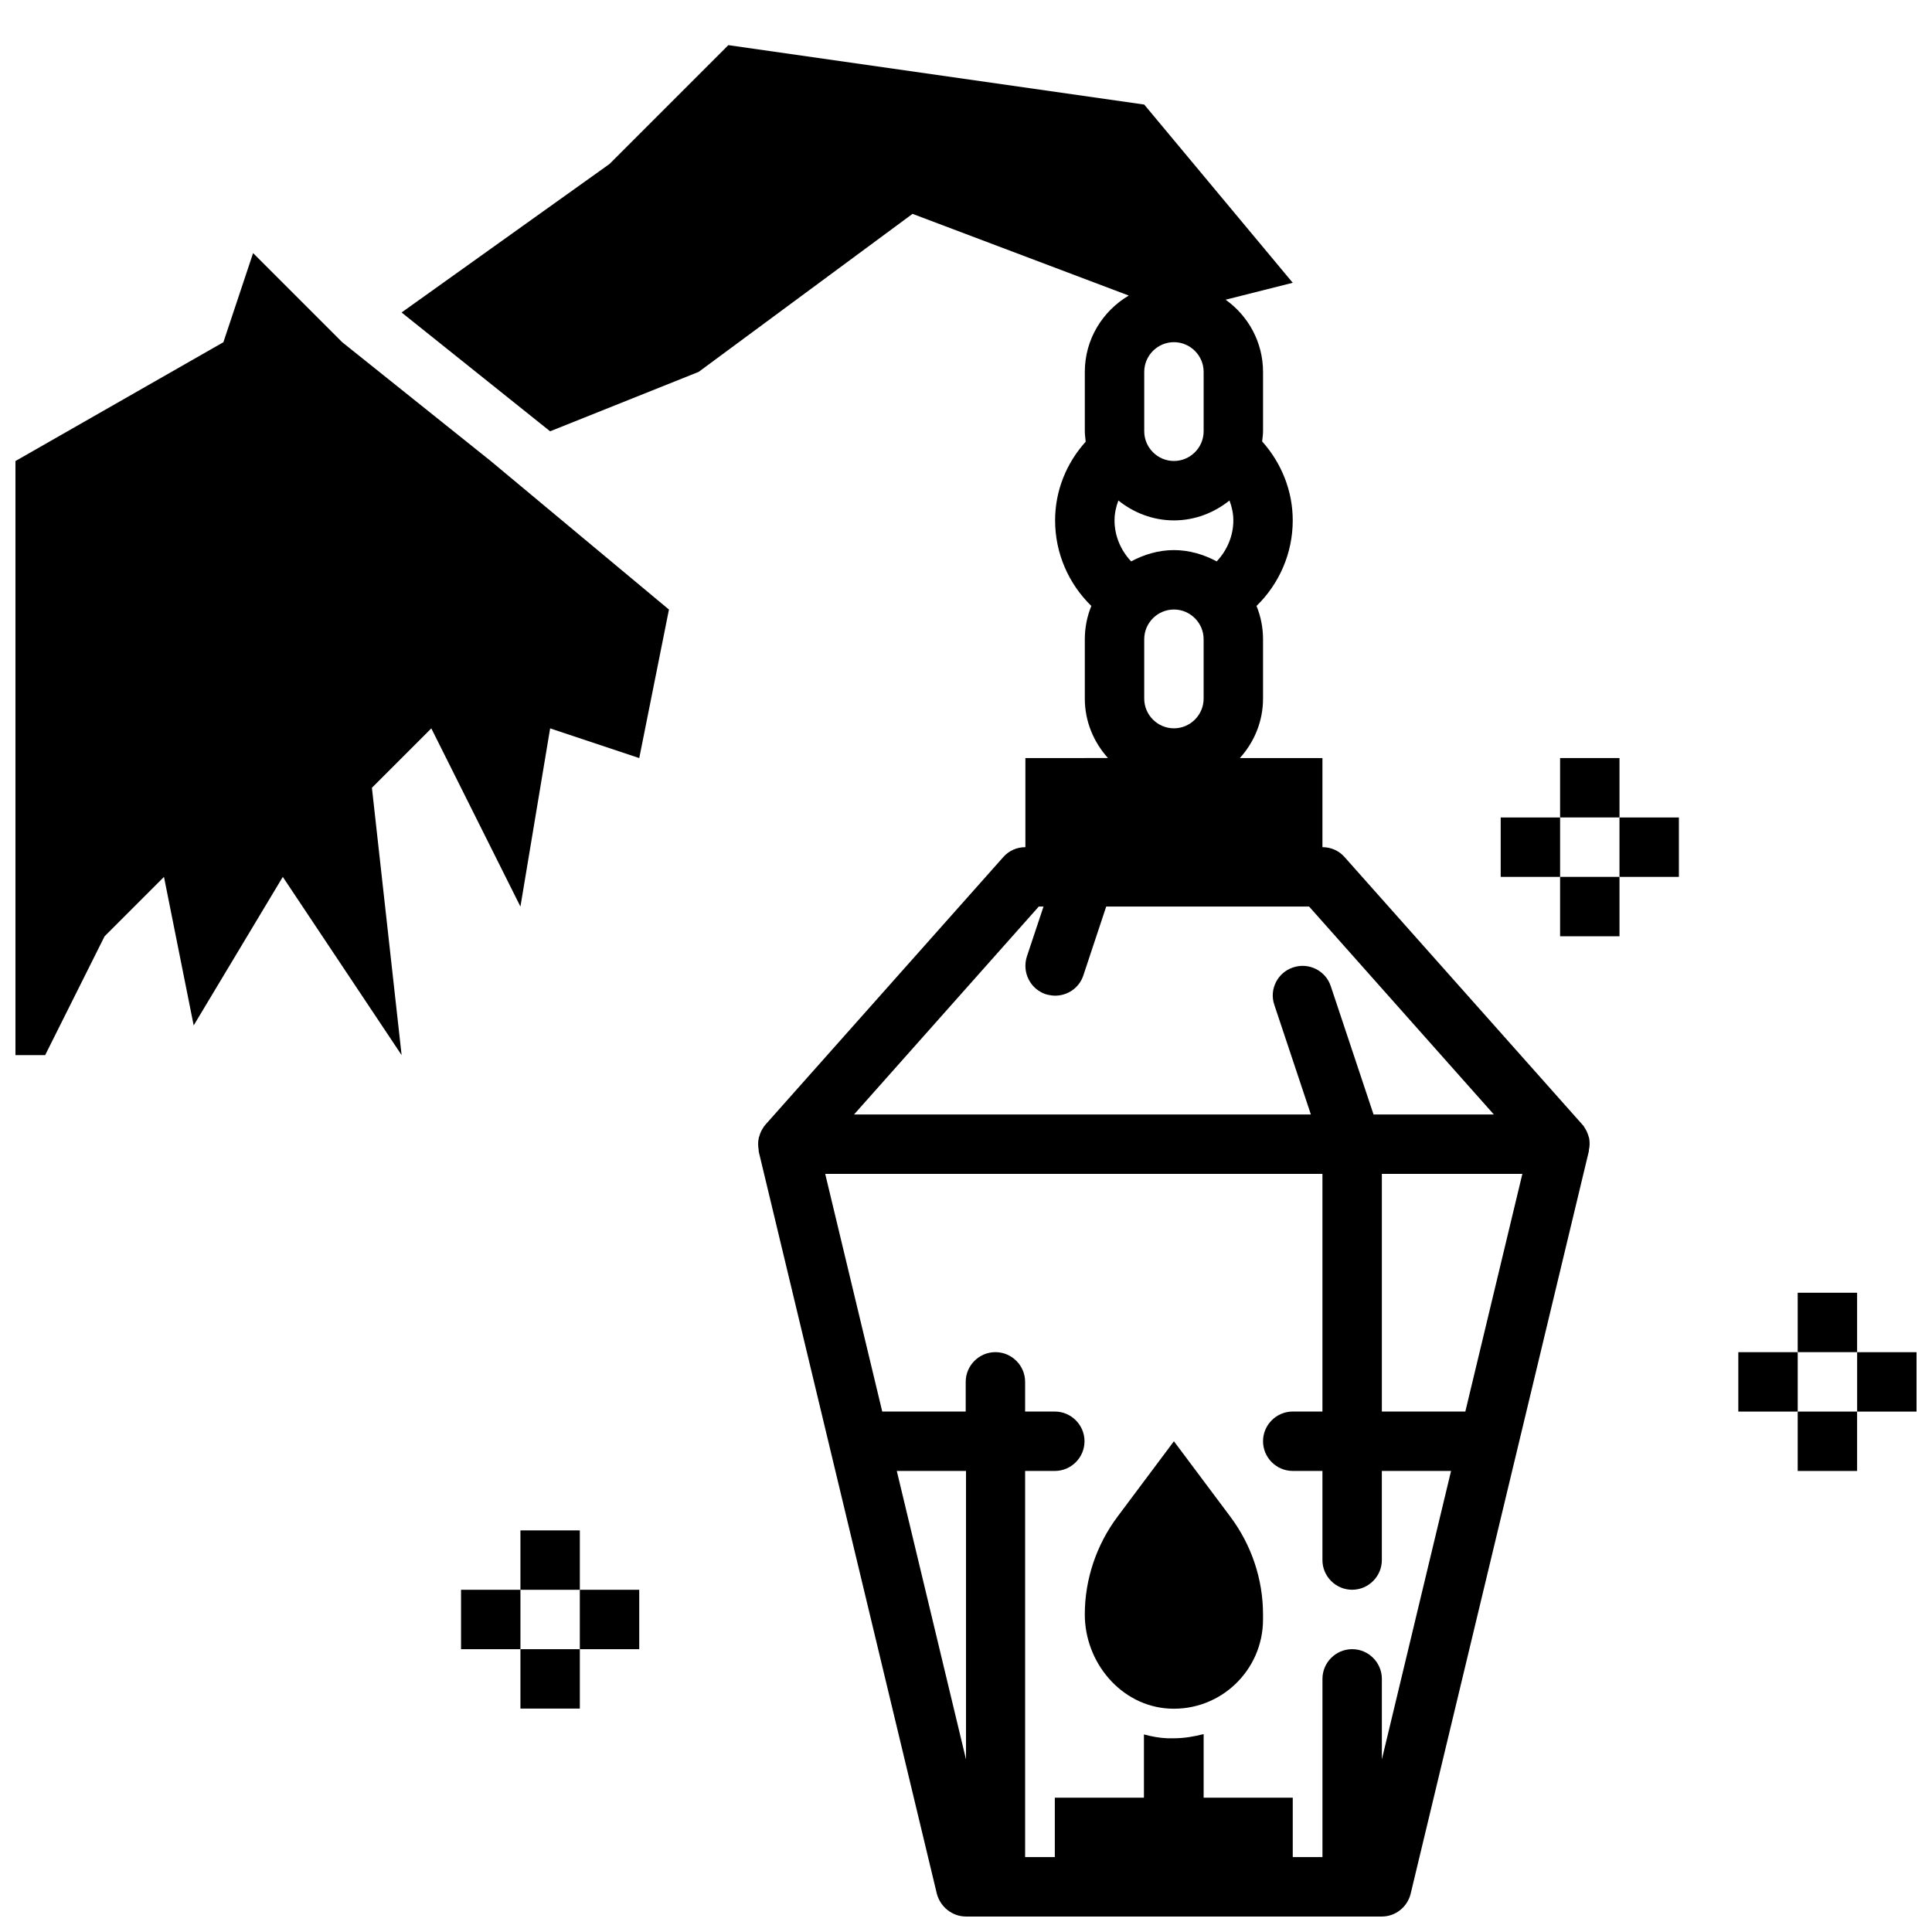 <?xml version="1.0" encoding="UTF-8"?>
<!-- Uploaded to: ICON Repo, www.svgrepo.com, Generator: ICON Repo Mixer Tools -->
<svg width="800px" height="800px" version="1.1" viewBox="144 144 512 512" xmlns="http://www.w3.org/2000/svg">
 <defs>
  <clipPath id="c">
   <path d="m250 155h316v496.9h-316z"/>
  </clipPath>
  <clipPath id="b">
   <path d="m148.09 211h173.91v213h-173.91z"/>
  </clipPath>
  <clipPath id="a">
   <path d="m636 502h15.902v17h-15.902z"/>
  </clipPath>
 </defs>
 <g clip-path="url(#c)">
  <path d="m565.15 445.73c0-0.156-0.078-0.316-0.156-0.551-0.234-0.867-0.629-1.73-1.18-2.519-0.078-0.078-0.078-0.234-0.156-0.316 0-0.078-0.078-0.078-0.156-0.078-0.078-0.078-0.078-0.156-0.156-0.234l-62.977-70.848c-1.5-1.734-3.625-2.676-5.91-2.676v-23.617h-21.883c3.777-4.172 6.141-9.684 6.141-15.746v-15.742c0-3.148-0.629-6.141-1.73-8.816 6.059-5.902 9.602-14.012 9.602-22.672 0-7.871-2.992-15.191-8.109-20.941 0.082-0.863 0.238-1.73 0.238-2.676v-15.742c0-7.871-3.938-14.879-9.918-19.129l17.789-4.488-39.359-47.23-110.21-15.746-31.488 31.488-55.105 39.359 39.359 31.488 39.359-15.742 56.68-41.879 57.309 21.648c-6.926 4.094-11.648 11.57-11.648 20.23v15.742c0 0.945 0.156 1.812 0.234 2.754-5.117 5.672-8.109 12.992-8.109 20.863 0 8.66 3.543 16.766 9.605 22.672-1.102 2.676-1.73 5.668-1.73 8.816v15.742c0 6.062 2.363 11.57 6.141 15.742l-21.887 0.004v23.617c-2.281 0-4.41 0.945-5.902 2.676l-62.977 70.848c-0.078 0.078-0.078 0.156-0.156 0.234 0 0.078-0.078 0.078-0.156 0.078-0.078 0.078-0.078 0.234-0.156 0.316-0.551 0.789-0.945 1.574-1.18 2.519-0.078 0.156-0.156 0.316-0.156 0.551-0.234 1.023-0.156 2.047 0 3.07v0.316l47.23 196.8c0.941 3.461 4.09 5.981 7.711 5.981h110.21c3.621 0 6.769-2.519 7.637-6.062l47.23-196.8v-0.316c0.238-0.941 0.238-1.965 0.078-2.988zm-125.79-163.82c0-1.812 0.395-3.621 1.023-5.273 4.016 3.227 9.129 5.273 14.719 5.273 5.59 0 10.707-2.047 14.719-5.273 0.633 1.652 1.027 3.465 1.027 5.273 0 4.094-1.652 7.949-4.41 10.863-3.383-1.809-7.242-2.992-11.336-2.992s-7.949 1.18-11.336 2.992c-2.754-2.914-4.406-6.769-4.406-10.863zm23.617-23.617c0 4.328-3.543 7.871-7.871 7.871s-7.871-3.543-7.871-7.871v-15.742c0-4.328 3.543-7.871 7.871-7.871s7.871 3.543 7.871 7.871zm-15.746 55.105c0-4.328 3.543-7.871 7.871-7.871 4.328 0 7.871 3.543 7.871 7.871v15.742c0 4.328-3.543 7.871-7.871 7.871-4.328 0-7.871-3.543-7.871-7.871zm-27.945 70.848h1.258l-4.41 13.227c-1.34 4.172 0.867 8.582 4.961 9.996 0.867 0.238 1.734 0.395 2.519 0.395 3.305 0 6.375-2.047 7.477-5.352l6.066-18.266h53.766l48.965 55.105h-31.883l-11.336-34.008c-1.34-4.094-5.824-6.375-9.996-4.961-4.094 1.34-6.375 5.824-4.961 9.918l9.684 29.051h-121.07zm-37.629 149.57h18.344v76.438zm128.55 76.438v-21.336c0-4.328-3.543-7.871-7.871-7.871-4.328 0-7.871 3.543-7.871 7.871v47.23h-7.871v-15.742h-23.617v-16.848c-2.519 0.633-5.117 1.105-7.875 1.105h-1.73c-2.125-0.078-4.172-0.473-6.219-1.023v16.766h-23.617v15.742h-7.871v-102.33h7.871c4.328 0 7.871-3.543 7.871-7.871s-3.543-7.871-7.871-7.871h-7.871v-7.871c0-4.328-3.543-7.871-7.871-7.871s-7.871 3.543-7.871 7.871v7.871h-22.121l-15.113-62.977 131.77-0.004v62.977h-7.871c-4.328 0-7.871 3.543-7.871 7.871s3.543 7.871 7.871 7.871h7.871v23.617c0 4.328 3.543 7.871 7.871 7.871s7.871-3.543 7.871-7.871v-23.617h18.344zm22.121-92.184h-22.121v-62.977h37.234z"/>
 </g>
 <path d="m455.1 525.95-14.957 19.996c-5.59 7.477-8.66 16.609-8.66 25.898 0 12.754 9.605 24.246 22.355 24.953 13.617 0.707 24.875-10.156 24.875-23.617v-1.34c0-9.367-3.07-18.422-8.66-25.898z"/>
 <g clip-path="url(#b)">
  <path d="m234.69 234.69-23.617-23.617-7.871 23.617-55.105 31.488v157.44h7.871l15.746-31.488 15.742-15.742 7.871 39.359 23.617-39.359 31.488 47.23-7.871-70.848 15.742-15.742 23.617 47.23 7.871-47.23 23.617 7.871 7.871-39.359-47.23-39.359z"/>
 </g>
 <path d="m620.41 486.59h15.742v15.742h-15.742z"/>
 <g clip-path="url(#a)">
  <path d="m636.16 502.34h15.742v15.742h-15.742z"/>
 </g>
 <path d="m604.67 502.34h15.742v15.742h-15.742z"/>
 <path d="m620.41 518.08h15.742v15.742h-15.742z"/>
 <path d="m557.44 344.89h15.742v15.742h-15.742z"/>
 <path d="m573.18 360.64h15.742v15.742h-15.742z"/>
 <path d="m541.7 360.64h15.742v15.742h-15.742z"/>
 <path d="m557.44 376.38h15.742v15.742h-15.742z"/>
 <path d="m281.92 549.57h15.742v15.742h-15.742z"/>
 <path d="m297.66 565.31h15.742v15.742h-15.742z"/>
 <path d="m266.18 565.31h15.742v15.742h-15.742z"/>
 <path d="m281.92 581.05h15.742v15.742h-15.742z"/>
</svg>